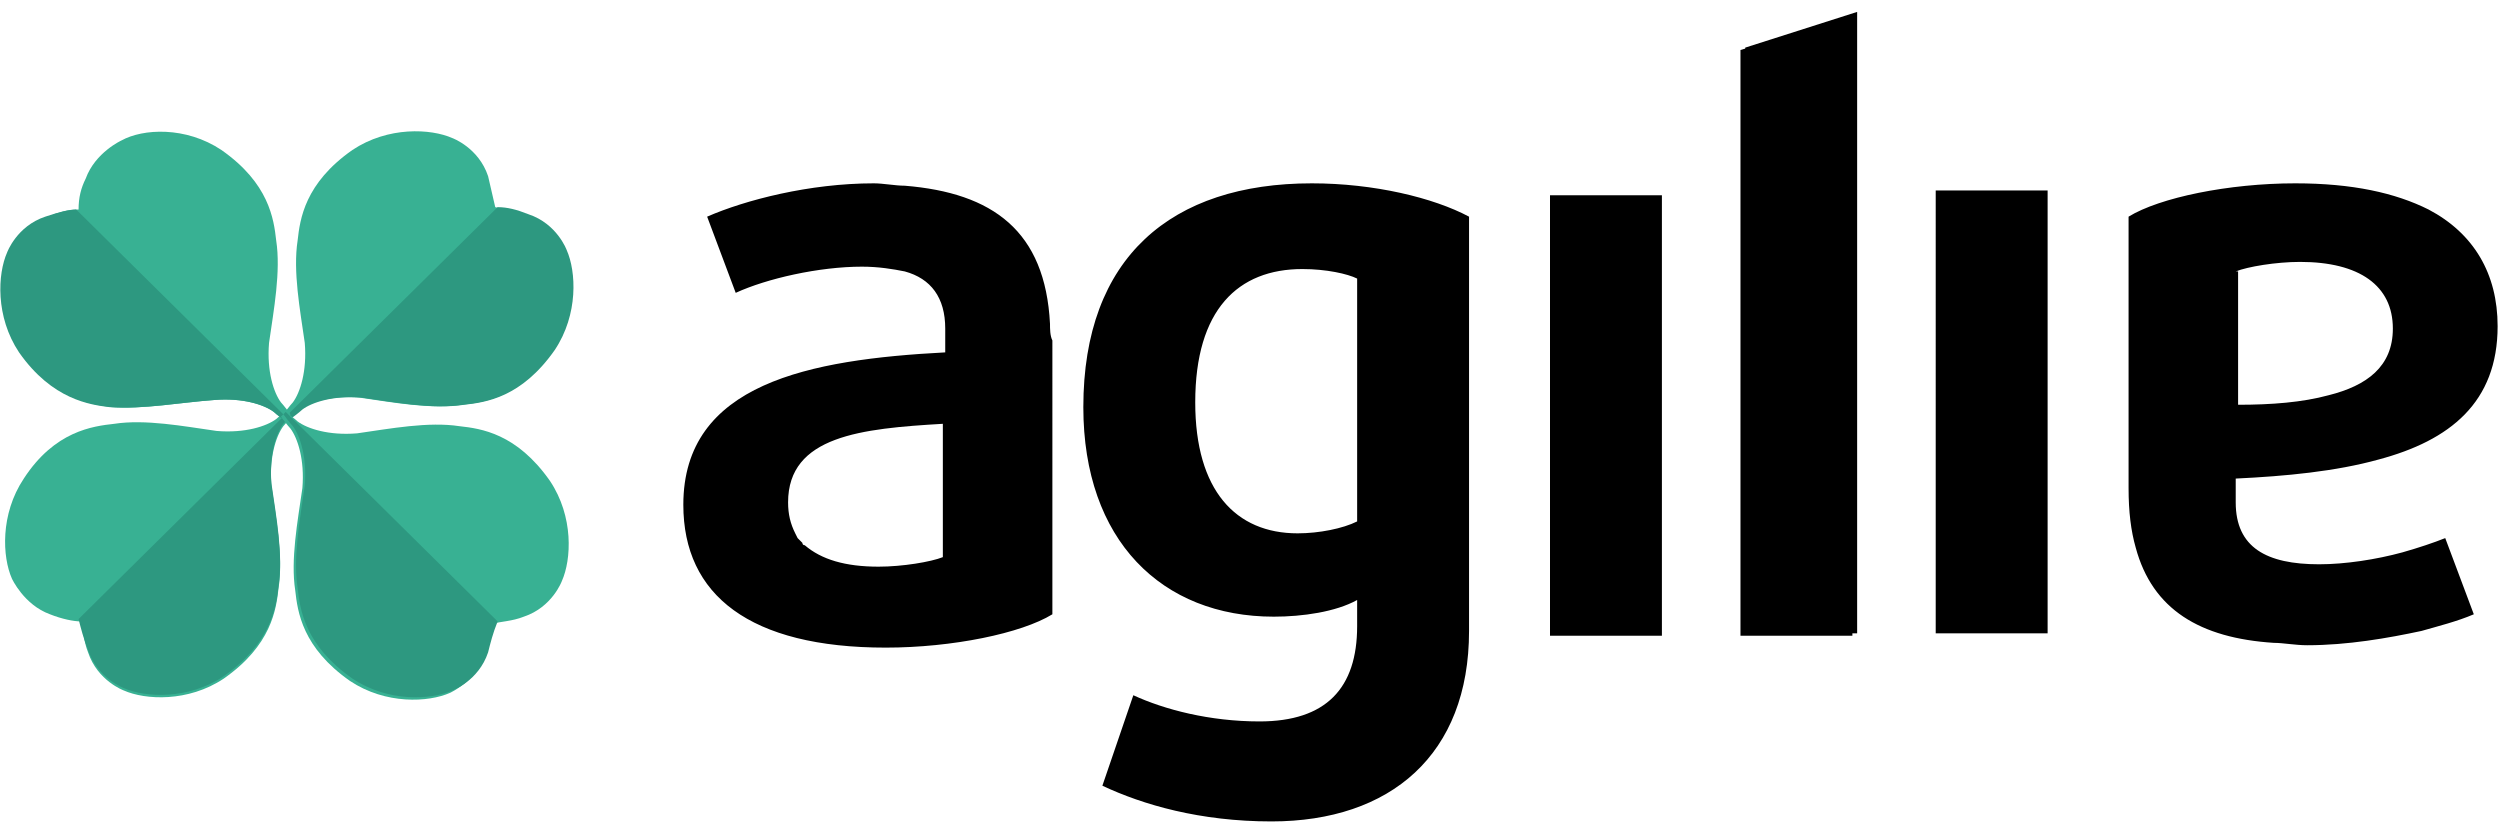 <?xml version="1.0" encoding="UTF-8"?> <!-- Generator: Adobe Illustrator 25.4.0, SVG Export Plug-In . SVG Version: 6.00 Build 0) --> <svg xmlns="http://www.w3.org/2000/svg" xmlns:xlink="http://www.w3.org/1999/xlink" id="Layer_1" x="0px" y="0px" viewBox="0 0 105 35" style="enable-background:new 0 0 105 35;" xml:space="preserve"> <style type="text/css"> .st0{fill-rule:evenodd;clip-rule:evenodd;fill:#38B193;} .st1{fill-rule:evenodd;clip-rule:evenodd;fill:#2D9880;} .st2{fill-rule:evenodd;clip-rule:evenodd;} </style> <g> <path class="st0" d="M12.1,17.2c0,0-0.4,0.3-0.5,0.4c-0.4,0.3-1.3,0.6-2.5,0.5c-1.4-0.2-3-0.5-4.3-0.3c-0.9,0.1-2.5,0.3-3.8,2.3 c-1,1.5-0.9,3.3-0.5,4.2c0,0,0.5,1.1,1.6,1.5c0.5,0.2,1,0.3,1.3,0.3c0.1,0.3,0.1,0.8,0.3,1.3c0.4,1.2,1.5,1.6,1.5,1.6 c0.9,0.4,2.7,0.5,4.2-0.5c2-1.4,2.2-2.9,2.3-3.8c0.2-1.3-0.1-2.9-0.3-4.3c-0.1-1.2,0.2-2.1,0.5-2.5c0.1-0.1,0.4-0.5,0.4-0.5 l-0.1-0.1C12.2,17.3,12.1,17.2,12.1,17.2z"></path> <path class="st1" d="M3.7,27.3c0.4,1.2,1.5,1.6,1.5,1.6c0.9,0.4,2.7,0.5,4.2-0.5c2-1.4,2.2-2.9,2.3-3.8c0.2-1.3-0.1-2.9-0.3-4.3 c-0.1-1.2,0.2-2.1,0.5-2.5c0.1-0.1,0.4-0.5,0.4-0.5l-0.1-0.1l-8.9,8.8C3.4,26.4,3.5,26.8,3.7,27.3"></path> <path class="st0" d="M12.1,17.6c0,0,0.4-0.3,0.5-0.4c0.4-0.3,1.3-0.6,2.5-0.5c1.4,0.2,3,0.5,4.3,0.3c0.9-0.1,2.5-0.3,3.8-2.3 c1-1.5,0.9-3.3,0.5-4.2c0,0-0.5-1.1-1.6-1.5c-0.4-0.1-0.9-0.2-1.3-0.3c-0.1-0.4-0.2-0.9-0.3-1.3c-0.4-1.2-1.5-1.6-1.5-1.6 c-0.9-0.4-2.7-0.5-4.2,0.5c-2,1.4-2.2,2.9-2.3,3.8c-0.2,1.3,0.1,2.9,0.3,4.3c0.1,1.2-0.2,2.1-0.5,2.5c-0.1,0.1-0.4,0.5-0.4,0.5 l0.1,0.1L12.1,17.6L12.1,17.6z"></path> <path class="st1" d="M22.2,9c1.2,0.4,1.6,1.5,1.6,1.5c0.4,0.9,0.5,2.7-0.5,4.2c-1.4,2-2.9,2.2-3.8,2.3c-1.3,0.2-2.9-0.1-4.3-0.3 c-1.2-0.1-2.1,0.2-2.5,0.5c-0.1,0.1-0.5,0.4-0.5,0.4L12,17.5l8.9-8.8C21.3,8.7,21.7,8.8,22.2,9"></path> <path class="st0" d="M12.2,17.4c0,0-0.3-0.4-0.4-0.5c-0.3-0.4-0.6-1.3-0.5-2.5c0.2-1.4,0.5-3,0.3-4.3c-0.1-0.9-0.3-2.4-2.3-3.8 C7.8,5.3,6,5.4,5.1,5.9c0,0-1.1,0.5-1.5,1.6C3.4,7.9,3.3,8.3,3.3,8.8C2.9,8.8,2.5,8.9,2,9.1c-1.2,0.4-1.6,1.5-1.6,1.5 c-0.4,0.9-0.5,2.7,0.5,4.2c1.4,2,3,2.2,3.8,2.3C6,17.2,7.6,16.9,9,16.8c1.2-0.1,2.1,0.2,2.5,0.5c0.1,0.1,0.5,0.4,0.5,0.4L12.2,17.4 L12.2,17.4L12.2,17.4z"></path> <path class="st1" d="M1.9,9.1c-1.2,0.4-1.6,1.5-1.6,1.5c-0.4,0.9-0.5,2.7,0.5,4.2c1.4,2,3,2.2,3.8,2.3C6,17.2,7.6,16.9,9,16.8 c1.2-0.1,2.1,0.2,2.5,0.5c0.1,0.1,0.5,0.4,0.5,0.4l0.1-0.1L3.2,8.8C2.9,8.8,2.5,8.9,1.9,9.1"></path> <path class="st0" d="M11.8,17.5c0,0,0.3,0.4,0.4,0.5c0.3,0.4,0.6,1.3,0.5,2.5c-0.2,1.4-0.5,3-0.3,4.3c0.1,0.9,0.3,2.4,2.3,3.8 c1.5,1,3.3,0.9,4.2,0.5c0,0,1.1-0.5,1.5-1.6c0.2-0.5,0.3-1,0.3-1.3c0.3-0.1,0.8-0.1,1.3-0.3c1.2-0.4,1.6-1.5,1.6-1.5 c0.4-0.9,0.5-2.7-0.5-4.2c-1.4-2-2.9-2.2-3.8-2.3c-1.3-0.2-2.9,0.1-4.3,0.3c-1.2,0.1-2.1-0.2-2.5-0.5c-0.1-0.1-0.5-0.4-0.5-0.4 l-0.1,0.1L11.8,17.5L11.8,17.5z"></path> <path class="st1" d="M20.5,27.4C20.1,28.6,19,29,19,29c-0.9,0.4-2.7,0.5-4.2-0.5c-2-1.4-2.2-2.9-2.3-3.8c-0.2-1.3,0.1-2.9,0.3-4.3 c0.1-1.2-0.2-2.1-0.5-2.5c-0.1-0.1-0.4-0.5-0.4-0.5l0.1-0.1l8.9,8.8C20.7,26.6,20.6,27,20.5,27.4"></path> <g> <path class="st2" d="M73.1,2.1v24.6h4.7v-26L73.1,2.1z"></path> </g> <g> <path d="M45.5,17.1c0,5.6,3.3,8.8,8,8.8c1.2,0,2.6-0.2,3.5-0.7v1.1c0,2.6-1.3,4-4.1,4c-2.1,0-4-0.5-5.3-1.1L46.3,33 c1.7,0.8,4.1,1.5,7.1,1.5c5,0,8.3-2.8,8.3-8V9.1c-1.5-0.8-4-1.4-6.6-1.4C49.2,7.7,45.5,10.8,45.5,17.1z M57,21.9 c-0.6,0.3-1.6,0.5-2.5,0.5c-2.6,0-4.3-1.8-4.3-5.5c0-3.9,1.8-5.6,4.5-5.6c1,0,1.9,0.2,2.3,0.4V21.9z M65.1,8.2h4.7v18.5h-4.7V8.2z M81.3,8H86v18.6h-4.7V8z M73.2,26.6H78V0.5l-4.7,1.5V26.6z M102.7,22.6L102.7,22.6c-0.5,0.2-1.1,0.4-1.8,0.6 c-1.1,0.3-2.4,0.5-3.5,0.5c-2.2,0-3.5-0.7-3.5-2.6v-1c2.1-0.1,4.2-0.3,6-0.8c3-0.8,5-2.4,5-5.6c0-2.2-1-3.9-2.9-4.9 c-1.4-0.7-3.2-1.1-5.6-1.1c-2.8,0-5.7,0.6-7,1.4v11.4c0,1,0.1,1.8,0.3,2.5c0.7,2.6,2.7,3.8,5.8,4c0.4,0,0.9,0.1,1.4,0.1 c1.7,0,3.4-0.3,4.8-0.6c0.7-0.2,1.5-0.4,2.2-0.7L102.7,22.6L102.7,22.6z M93.9,11.4c0.5-0.2,1.7-0.4,2.7-0.4c2.5,0,3.9,1,3.9,2.8 c0,1.6-1.1,2.4-2.7,2.8c-1.1,0.3-2.4,0.4-3.8,0.4h0V11.4z M44.1,13.6c-0.2-3.9-2.4-5.5-6.1-5.8c-0.4,0-0.9-0.1-1.3-0.1 c-2.7,0-5.4,0.7-7,1.4l1.2,3.2h0v0c1.3-0.6,3.5-1.1,5.3-1.1c0.7,0,1.3,0.1,1.8,0.2c1.1,0.3,1.7,1.1,1.7,2.4v1 c-5.7,0.3-11,1.3-11,6.4c0,3.8,2.8,6,8.5,6c2.8,0,5.7-0.6,7-1.4V14.3C44.1,14.1,44.1,13.8,44.1,13.6z M36.9,23.8 c-1.4,0-2.4-0.3-3.1-0.9c0,0,0,0,0,0c-0.1,0-0.1-0.1-0.1-0.1l-0.1-0.1c0,0-0.1-0.1-0.1-0.1l-0.1-0.2c0,0,0,0,0,0 c-0.2-0.4-0.3-0.8-0.3-1.3c0-2.8,3.1-3.1,6.5-3.3v5.6C39.1,23.6,37.9,23.8,36.9,23.8z"></path> </g> </g> </svg> 
